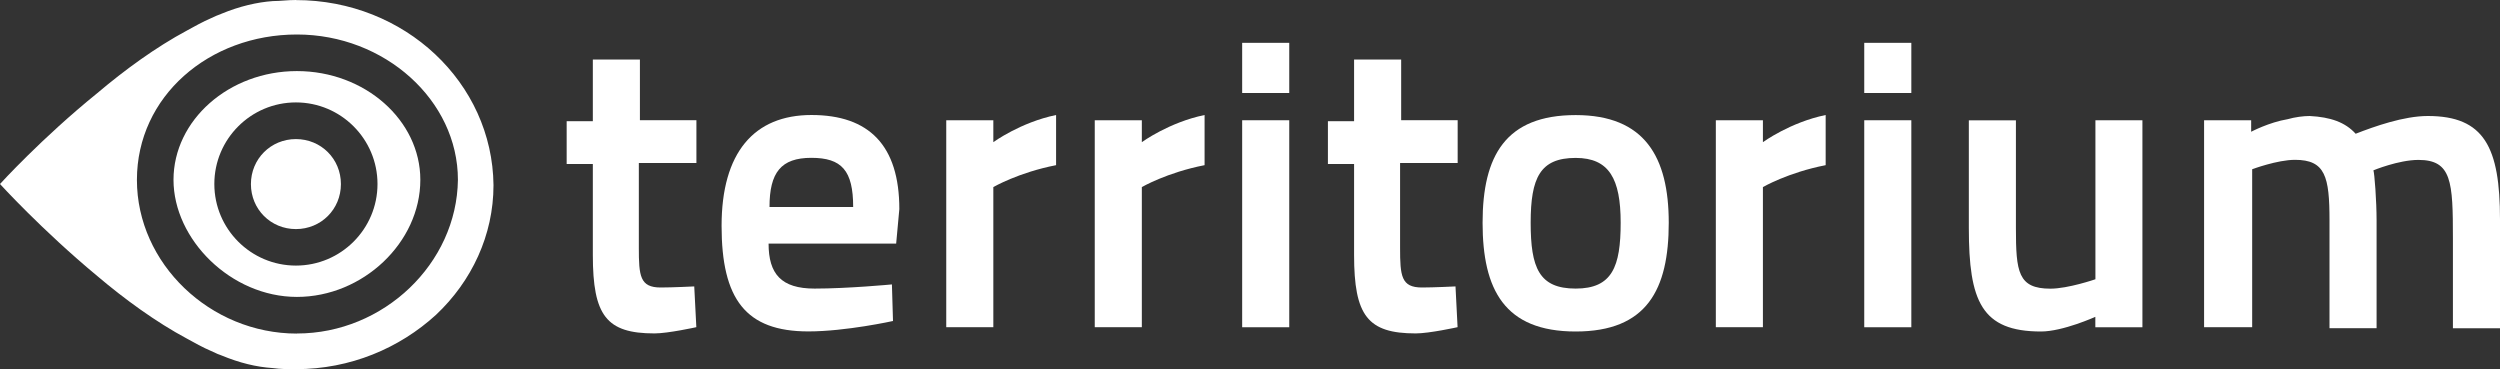 <?xml version="1.0" encoding="UTF-8"?>
<svg id="LOGOTIPO" xmlns="http://www.w3.org/2000/svg" version="1.1" viewBox="0 0 300 44.29">
  <rect x="0" y="0" width="300" height="44.29" fill="#333333" stroke="none"/>
  <!-- Generator: Adobe Illustrator 29.3.1, SVG Export Plug-In . SVG Version: 2.1.0 Build 151)  -->
  <defs>
    <style>
      .st0 {
        fill: #fff;
      }
    </style>
  </defs>
  <path class="st0" d="M35.51,16.69c-3.01,0-5.4,2.38-5.4,5.4s2.38,5.4,5.4,5.4,5.4-2.38,5.4-5.4-2.38-5.4-5.4-5.4Z"/>
  <path class="st0" d="M35.63,8.53c-8.16,0-14.81,5.9-14.81,13.05s6.9,14.05,14.81,14.05,14.81-6.52,14.81-14.05c0-7.15-6.65-13.05-14.81-13.05ZM35.51,31.87c-5.4,0-9.79-4.39-9.79-9.79s4.39-9.79,9.79-9.79,9.79,4.39,9.79,9.79-4.39,9.79-9.79,9.79Z"/>
  <path class="st0" d="M35.51,0c-1,0-1.88.13-2.76.13-1.88.13-4.02.63-6.15,1.51-.25.13-.38.13-.63.25-.5.25-.88.38-1.38.63-.25.13-.5.25-.75.38-.5.25-.88.5-1.38.75-3.76,2.01-7.53,4.77-10.79,7.53C5.02,16.56,0,22.08,0,22.08c0,0,5.02,5.52,11.67,11.04,3.26,2.76,7.03,5.52,10.79,7.53.5.25.88.5,1.38.75.25.13.5.25.75.38.5.25.88.38,1.38.63.25.13.38.13.63.25,2.13.88,4.14,1.38,6.15,1.51.88.13,1.88.13,2.76.13,6.52,0,12.42-2.51,16.81-6.52,4.27-4.02,6.9-9.54,6.9-15.56-.13-12.3-10.66-22.21-23.71-22.21ZM35.63,40.03c-10.41,0-19.2-8.41-19.2-18.44S25.09,4.14,35.63,4.14s19.32,7.9,19.32,17.44c-.13,10.04-8.91,18.44-19.32,18.44Z"/>
  <path class="st0" d="M76.66,19.57v10.16c0,3.39.13,4.77,2.63,4.77,1.38,0,4.02-.13,4.02-.13l.25,4.89s-3.39.75-5.02.75c-5.77,0-7.4-2.13-7.4-9.41v-10.92h-3.14v-5.14h3.14v-7.4h5.65v7.28h6.78v5.14h-6.9Z"/>
  <path class="st0" d="M107.03,34.13l.13,4.39s-5.65,1.25-10.16,1.25c-7.53,0-10.41-3.89-10.41-12.67s3.89-13.3,10.79-13.3,10.54,3.64,10.54,11.29l-.38,4.14h-15.31c0,3.64,1.51,5.4,5.52,5.4,4.02,0,9.28-.5,9.28-.5ZM102.38,24.84c0-4.39-1.38-5.9-5.02-5.9s-5.02,1.76-5.02,5.9h10.04Z"/>
  <path class="st0" d="M113.43,14.43h5.77v2.63s3.26-2.38,7.53-3.26v6.02c-4.52.88-7.53,2.63-7.53,2.63v16.81h-5.65V14.43h-.13Z"/>
  <path class="st0" d="M131.37,14.43h5.65v2.63s3.26-2.38,7.53-3.26v6.02c-4.52.88-7.53,2.63-7.53,2.63v16.81h-5.65V14.43Z"/>
  <path class="st0" d="M149.06,5.14h5.65v6.02h-5.65v-6.02ZM149.06,14.43h5.65v24.84h-5.65V14.43Z"/>
  <path class="st0" d="M168.01,19.57v10.16c0,3.39.13,4.77,2.63,4.77,1.38,0,4.02-.13,4.02-.13l.25,4.89s-3.39.75-5.02.75c-5.77,0-7.4-2.13-7.4-9.41v-10.92h-3.14v-5.14h3.14v-7.4h5.65v7.28h6.78v5.14h-6.9Z"/>
  <path class="st0" d="M200.25,26.73c0,8.03-2.63,13.05-11.17,13.05s-11.17-5.02-11.17-13.05,2.76-12.92,11.17-12.92c8.28,0,11.17,5.02,11.17,12.92ZM194.48,26.73c0-5.27-1.38-7.78-5.4-7.78-4.27,0-5.4,2.38-5.4,7.78s1,7.9,5.4,7.9c4.39,0,5.4-2.63,5.4-7.9Z"/>
  <path class="st0" d="M205.9,14.43h5.65v2.63s3.26-2.38,7.53-3.26v6.02c-4.52.88-7.53,2.63-7.53,2.63v16.81h-5.65V14.43Z"/>
  <path class="st0" d="M223.71,5.14h5.65v6.02h-5.65v-6.02ZM223.71,14.43h5.65v24.84h-5.65V14.43Z"/>
  <path class="st0" d="M257.09,14.43v24.84h-5.65v-1.25s-3.89,1.76-6.52,1.76c-7.15,0-8.66-3.64-8.66-12.42v-12.92h5.65v12.92c0,5.27.25,7.28,4.14,7.28,2.13,0,5.4-1.13,5.4-1.13V14.43h5.65Z"/>
  <path class="st0" d="M264.49,39.27V14.43h5.65v1.38s2.13-1.13,4.39-1.51c.88-.25,1.88-.38,2.63-.38,2.51.13,4.27.75,5.52,2.13,2.26-.88,5.77-2.13,8.66-2.13,6.78,0,8.66,3.76,8.66,12.42v13.05h-5.65v-10.79c0-6.78-.13-9.41-4.14-9.41-2.38,0-5.4,1.25-5.4,1.25.13.38.38,3.64.38,6.02v12.92h-5.65v-12.92c0-5.27-.5-7.28-4.14-7.28-2.13,0-5.14,1.13-5.14,1.13v18.95h-5.77Z"/>
</svg>